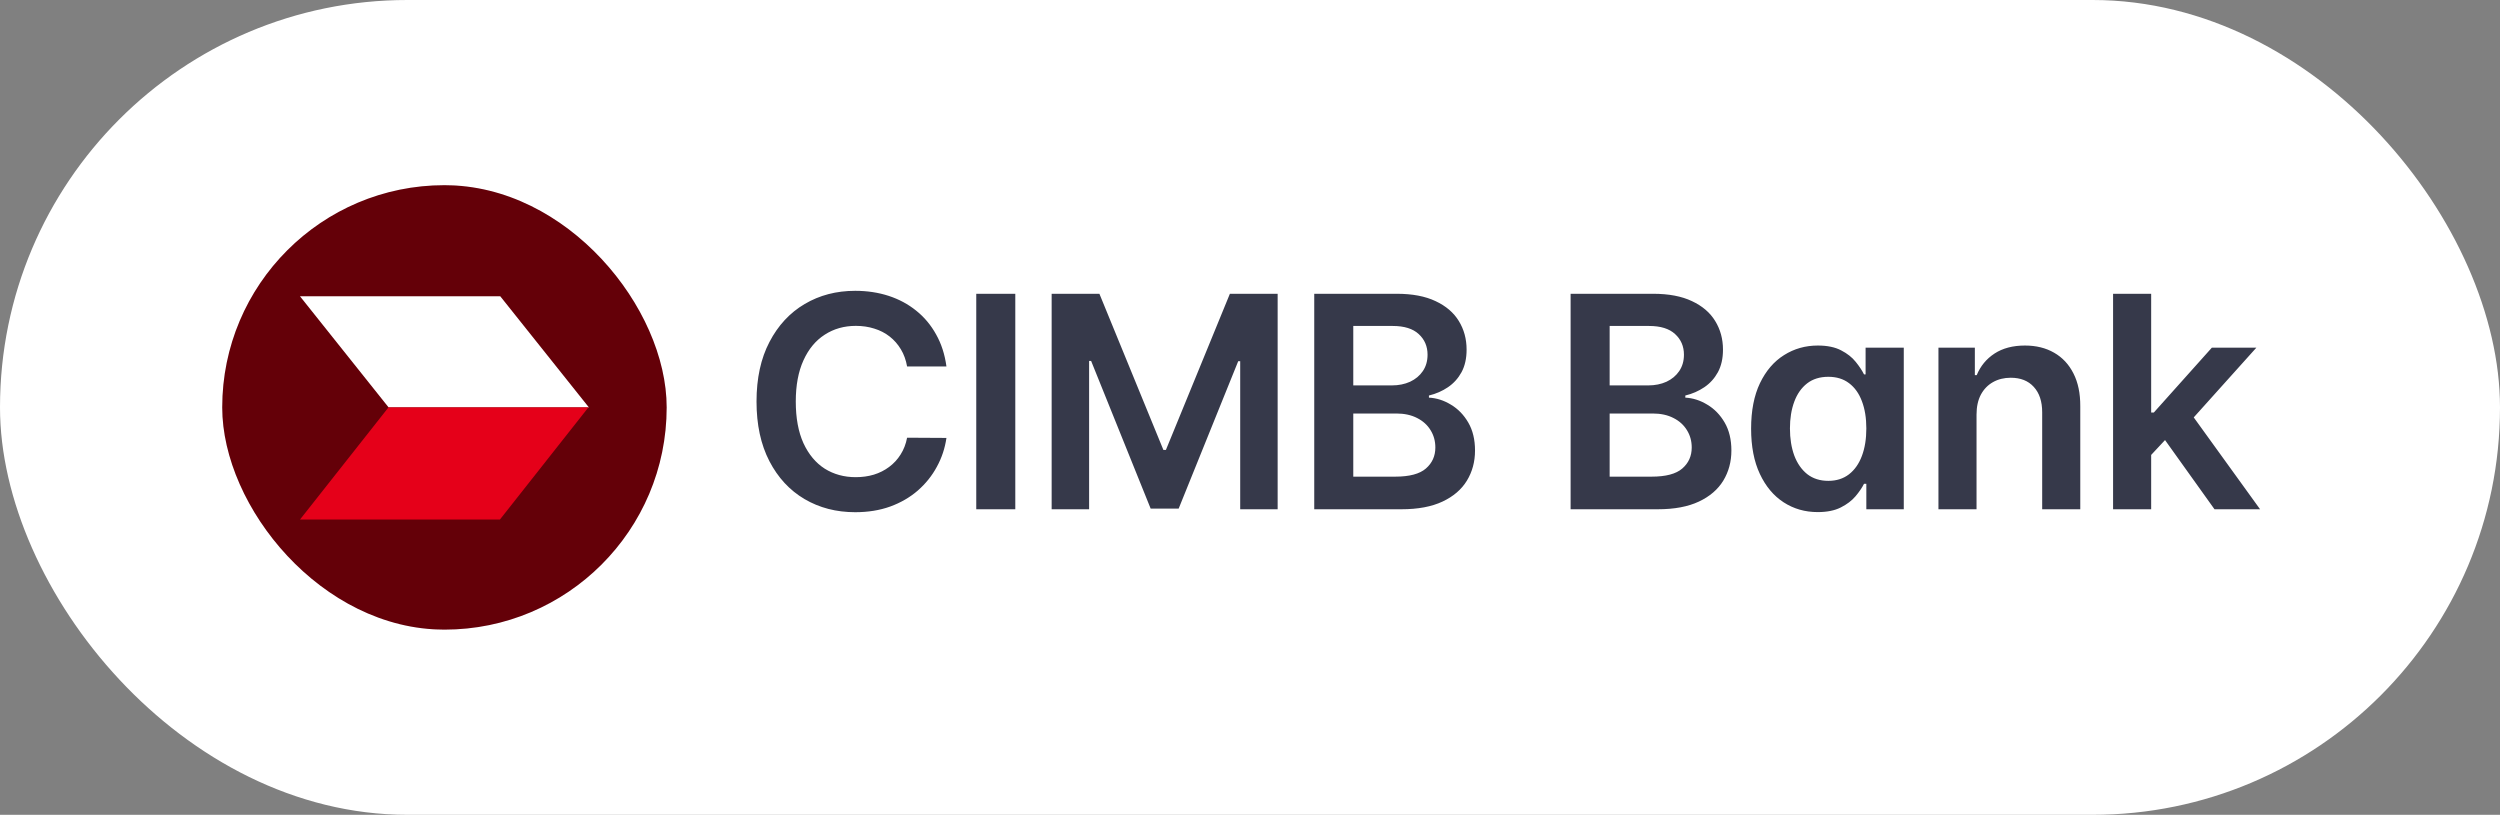 <svg width="135" height="44" viewBox="0 0 135 44" fill="none" xmlns="http://www.w3.org/2000/svg">
<rect x="0" y="0" width="135" height="44" fill="#808080" stroke="none"/>
<rect width="135" height="44" rx="22" fill="white"/>
<g clip-path="url(#clip0_23623_31425)">
<rect x="12" y="10" width="24" height="24" rx="12" fill="#F1F3F9"/>
<circle cx="24" cy="22" r="12" fill="#640008"/>
<path d="M27.015 16H16.2L20.985 22H31.8L27.015 16Z" fill="white"/>
<path d="M31.773 22H20.977L16.2 28.055H26.996L31.773 22Z" fill="#E50019"/>
</g>
<path d="M51.108 19.79H48.983C48.922 19.441 48.811 19.133 48.648 18.864C48.485 18.591 48.282 18.36 48.04 18.171C47.797 17.981 47.521 17.839 47.21 17.744C46.903 17.646 46.572 17.597 46.216 17.597C45.583 17.597 45.023 17.756 44.534 18.074C44.045 18.388 43.663 18.85 43.386 19.46C43.11 20.066 42.972 20.807 42.972 21.682C42.972 22.572 43.11 23.322 43.386 23.932C43.667 24.538 44.049 24.996 44.534 25.307C45.023 25.614 45.581 25.767 46.21 25.767C46.559 25.767 46.885 25.722 47.188 25.631C47.494 25.536 47.769 25.398 48.011 25.216C48.258 25.034 48.464 24.811 48.631 24.546C48.801 24.28 48.919 23.977 48.983 23.636L51.108 23.648C51.028 24.201 50.856 24.72 50.591 25.204C50.33 25.689 49.987 26.117 49.562 26.489C49.138 26.856 48.642 27.144 48.074 27.352C47.506 27.557 46.875 27.659 46.182 27.659C45.159 27.659 44.246 27.422 43.443 26.949C42.64 26.475 42.008 25.792 41.545 24.898C41.083 24.004 40.852 22.932 40.852 21.682C40.852 20.428 41.085 19.356 41.551 18.466C42.017 17.572 42.651 16.888 43.455 16.415C44.258 15.941 45.167 15.704 46.182 15.704C46.83 15.704 47.432 15.796 47.989 15.977C48.545 16.159 49.042 16.426 49.477 16.778C49.913 17.127 50.271 17.555 50.551 18.062C50.835 18.566 51.021 19.142 51.108 19.79ZM54.826 15.864V27.5H52.718V15.864H54.826ZM56.789 15.864H59.368L62.823 24.296H62.959L66.414 15.864H68.993V27.5H66.971V19.506H66.863L63.647 27.466H62.136L58.92 19.489H58.812V27.5H56.789V15.864ZM70.969 27.5V15.864H75.424C76.264 15.864 76.963 15.996 77.52 16.261C78.081 16.523 78.499 16.881 78.776 17.335C79.056 17.79 79.196 18.305 79.196 18.881C79.196 19.354 79.105 19.759 78.924 20.097C78.742 20.43 78.497 20.701 78.191 20.909C77.884 21.117 77.541 21.267 77.162 21.358V21.472C77.575 21.494 77.971 21.621 78.35 21.852C78.732 22.079 79.045 22.401 79.287 22.818C79.53 23.235 79.651 23.739 79.651 24.329C79.651 24.932 79.505 25.474 79.213 25.954C78.922 26.432 78.482 26.809 77.895 27.085C77.308 27.362 76.569 27.5 75.679 27.5H70.969ZM73.077 25.739H75.344C76.109 25.739 76.66 25.593 76.997 25.301C77.338 25.006 77.509 24.627 77.509 24.165C77.509 23.82 77.424 23.509 77.253 23.233C77.083 22.953 76.84 22.733 76.526 22.574C76.211 22.411 75.836 22.329 75.401 22.329H73.077V25.739ZM73.077 20.812H75.162C75.526 20.812 75.853 20.746 76.145 20.614C76.437 20.477 76.666 20.286 76.833 20.04C77.003 19.79 77.088 19.494 77.088 19.153C77.088 18.703 76.929 18.331 76.611 18.04C76.297 17.748 75.829 17.602 75.208 17.602H73.077V20.812ZM84.813 27.5V15.864H89.268C90.109 15.864 90.808 15.996 91.365 16.261C91.925 16.523 92.344 16.881 92.62 17.335C92.9 17.79 93.041 18.305 93.041 18.881C93.041 19.354 92.95 19.759 92.768 20.097C92.586 20.43 92.342 20.701 92.035 20.909C91.728 21.117 91.385 21.267 91.007 21.358V21.472C91.419 21.494 91.815 21.621 92.194 21.852C92.577 22.079 92.889 22.401 93.132 22.818C93.374 23.235 93.495 23.739 93.495 24.329C93.495 24.932 93.349 25.474 93.058 25.954C92.766 26.432 92.327 26.809 91.74 27.085C91.152 27.362 90.414 27.5 89.524 27.5H84.813ZM86.921 25.739H89.188C89.954 25.739 90.505 25.593 90.842 25.301C91.183 25.006 91.353 24.627 91.353 24.165C91.353 23.82 91.268 23.509 91.097 23.233C90.927 22.953 90.685 22.733 90.37 22.574C90.056 22.411 89.681 22.329 89.245 22.329H86.921V25.739ZM86.921 20.812H89.007C89.37 20.812 89.698 20.746 89.99 20.614C90.281 20.477 90.51 20.286 90.677 20.04C90.847 19.79 90.933 19.494 90.933 19.153C90.933 18.703 90.774 18.331 90.455 18.04C90.141 17.748 89.673 17.602 89.052 17.602H86.921V20.812ZM98.157 27.653C97.471 27.653 96.858 27.477 96.316 27.125C95.774 26.773 95.346 26.261 95.032 25.591C94.717 24.921 94.56 24.106 94.56 23.148C94.56 22.178 94.719 21.36 95.037 20.693C95.359 20.023 95.793 19.517 96.338 19.176C96.884 18.831 97.492 18.659 98.162 18.659C98.674 18.659 99.094 18.746 99.424 18.921C99.753 19.091 100.015 19.297 100.208 19.54C100.401 19.778 100.551 20.004 100.657 20.216H100.742V18.773H102.804V27.5H100.782V26.125H100.657C100.551 26.337 100.397 26.562 100.196 26.801C99.996 27.036 99.731 27.237 99.401 27.403C99.072 27.57 98.657 27.653 98.157 27.653ZM98.731 25.966C99.166 25.966 99.537 25.849 99.844 25.614C100.151 25.375 100.384 25.044 100.543 24.619C100.702 24.195 100.782 23.701 100.782 23.136C100.782 22.572 100.702 22.081 100.543 21.665C100.388 21.248 100.157 20.924 99.85 20.693C99.547 20.462 99.174 20.347 98.731 20.347C98.272 20.347 97.89 20.466 97.583 20.704C97.276 20.943 97.045 21.273 96.89 21.693C96.734 22.114 96.657 22.595 96.657 23.136C96.657 23.682 96.734 24.169 96.89 24.597C97.049 25.021 97.282 25.356 97.588 25.602C97.899 25.845 98.28 25.966 98.731 25.966ZM106.733 22.386V27.5H104.676V18.773H106.642V20.256H106.744C106.945 19.767 107.265 19.379 107.705 19.091C108.148 18.803 108.695 18.659 109.347 18.659C109.949 18.659 110.474 18.788 110.921 19.046C111.371 19.303 111.72 19.676 111.966 20.165C112.216 20.653 112.339 21.246 112.335 21.943V27.5H110.278V22.261C110.278 21.678 110.127 21.222 109.824 20.892C109.525 20.562 109.11 20.398 108.58 20.398C108.22 20.398 107.9 20.477 107.619 20.636C107.343 20.792 107.125 21.017 106.966 21.312C106.811 21.608 106.733 21.966 106.733 22.386ZM115.981 24.761L115.976 22.278H116.305L119.441 18.773H121.845L117.987 23.068H117.561L115.981 24.761ZM114.106 27.5V15.864H116.163V27.5H114.106ZM119.583 27.5L116.743 23.528L118.129 22.079L122.044 27.5H119.583Z" fill="#36394A"/>
<defs>
<clipPath id="clip0_23623_31425">
<rect x="12" y="10" width="24" height="24" rx="12" fill="white"/>
</clipPath>
</defs>
</svg>
